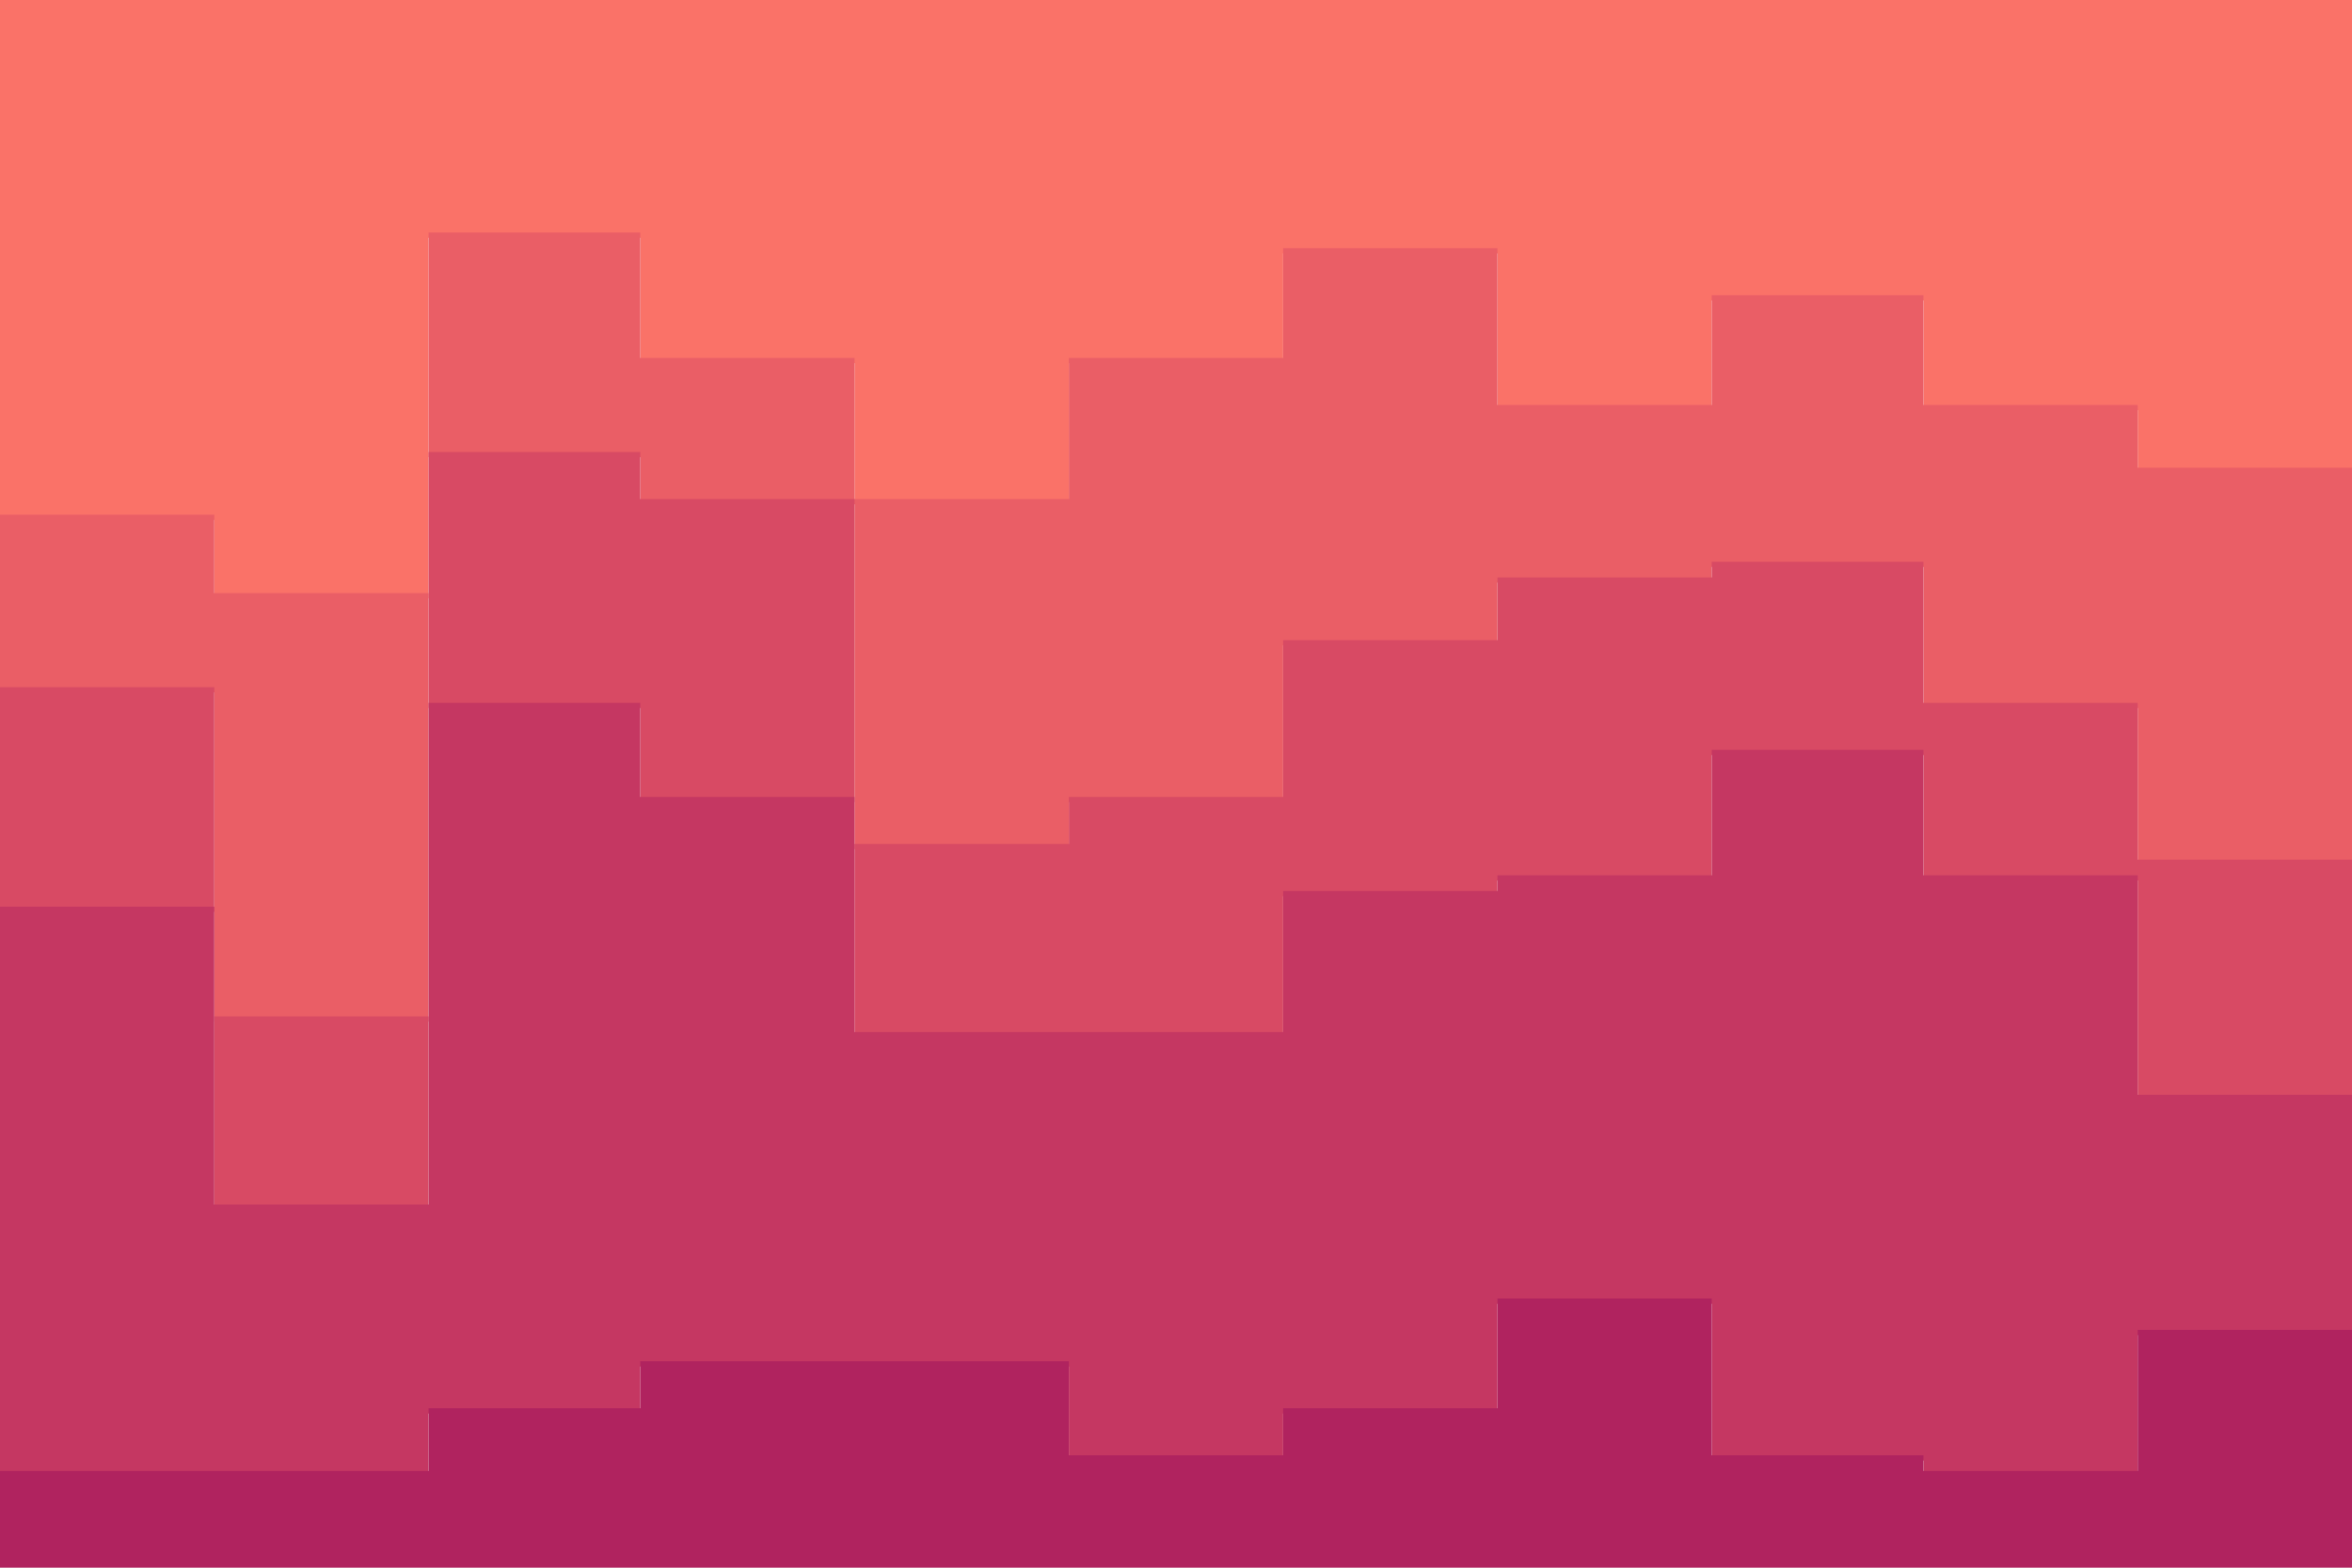 <svg id="visual" viewBox="0 0 900 600" width="900" height="600" xmlns="http://www.w3.org/2000/svg" xmlns:xlink="http://www.w3.org/1999/xlink" version="1.1"><path d="M0 199L82 199L82 229L164 229L164 91L245 91L245 139L327 139L327 193L409 193L409 139L491 139L491 97L573 97L573 157L655 157L655 115L736 115L736 157L818 157L818 181L900 181L900 205L900 0L900 0L818 0L818 0L736 0L736 0L655 0L655 0L573 0L573 0L491 0L491 0L409 0L409 0L327 0L327 0L245 0L245 0L164 0L164 0L82 0L82 0L0 0Z" fill="#fa7268"></path><path d="M0 265L82 265L82 391L164 391L164 175L245 175L245 193L327 193L327 325L409 325L409 307L491 307L491 247L573 247L573 223L655 223L655 217L736 217L736 271L818 271L818 331L900 331L900 295L900 203L900 179L818 179L818 155L736 155L736 113L655 113L655 155L573 155L573 95L491 95L491 137L409 137L409 191L327 191L327 137L245 137L245 89L164 89L164 227L82 227L82 197L0 197Z" fill="#ea5e66"></path><path d="M0 349L82 349L82 463L164 463L164 271L245 271L245 307L327 307L327 397L409 397L409 397L491 397L491 343L573 343L573 337L655 337L655 289L736 289L736 337L818 337L818 421L900 421L900 343L900 293L900 329L818 329L818 269L736 269L736 215L655 215L655 221L573 221L573 245L491 245L491 305L409 305L409 323L327 323L327 191L245 191L245 173L164 173L164 389L82 389L82 263L0 263Z" fill="#d84a64"></path><path d="M0 565L82 565L82 565L164 565L164 541L245 541L245 523L327 523L327 523L409 523L409 559L491 559L491 541L573 541L573 499L655 499L655 559L736 559L736 565L818 565L818 511L900 511L900 553L900 341L900 419L818 419L818 335L736 335L736 287L655 287L655 335L573 335L573 341L491 341L491 395L409 395L409 395L327 395L327 305L245 305L245 269L164 269L164 461L82 461L82 347L0 347Z" fill="#c53762"></path><path d="M0 601L82 601L82 601L164 601L164 601L245 601L245 601L327 601L327 601L409 601L409 601L491 601L491 601L573 601L573 601L655 601L655 601L736 601L736 601L818 601L818 601L900 601L900 601L900 551L900 509L818 509L818 563L736 563L736 557L655 557L655 497L573 497L573 539L491 539L491 557L409 557L409 521L327 521L327 521L245 521L245 539L164 539L164 563L82 563L82 563L0 563Z" fill="#b0235f"></path></svg>